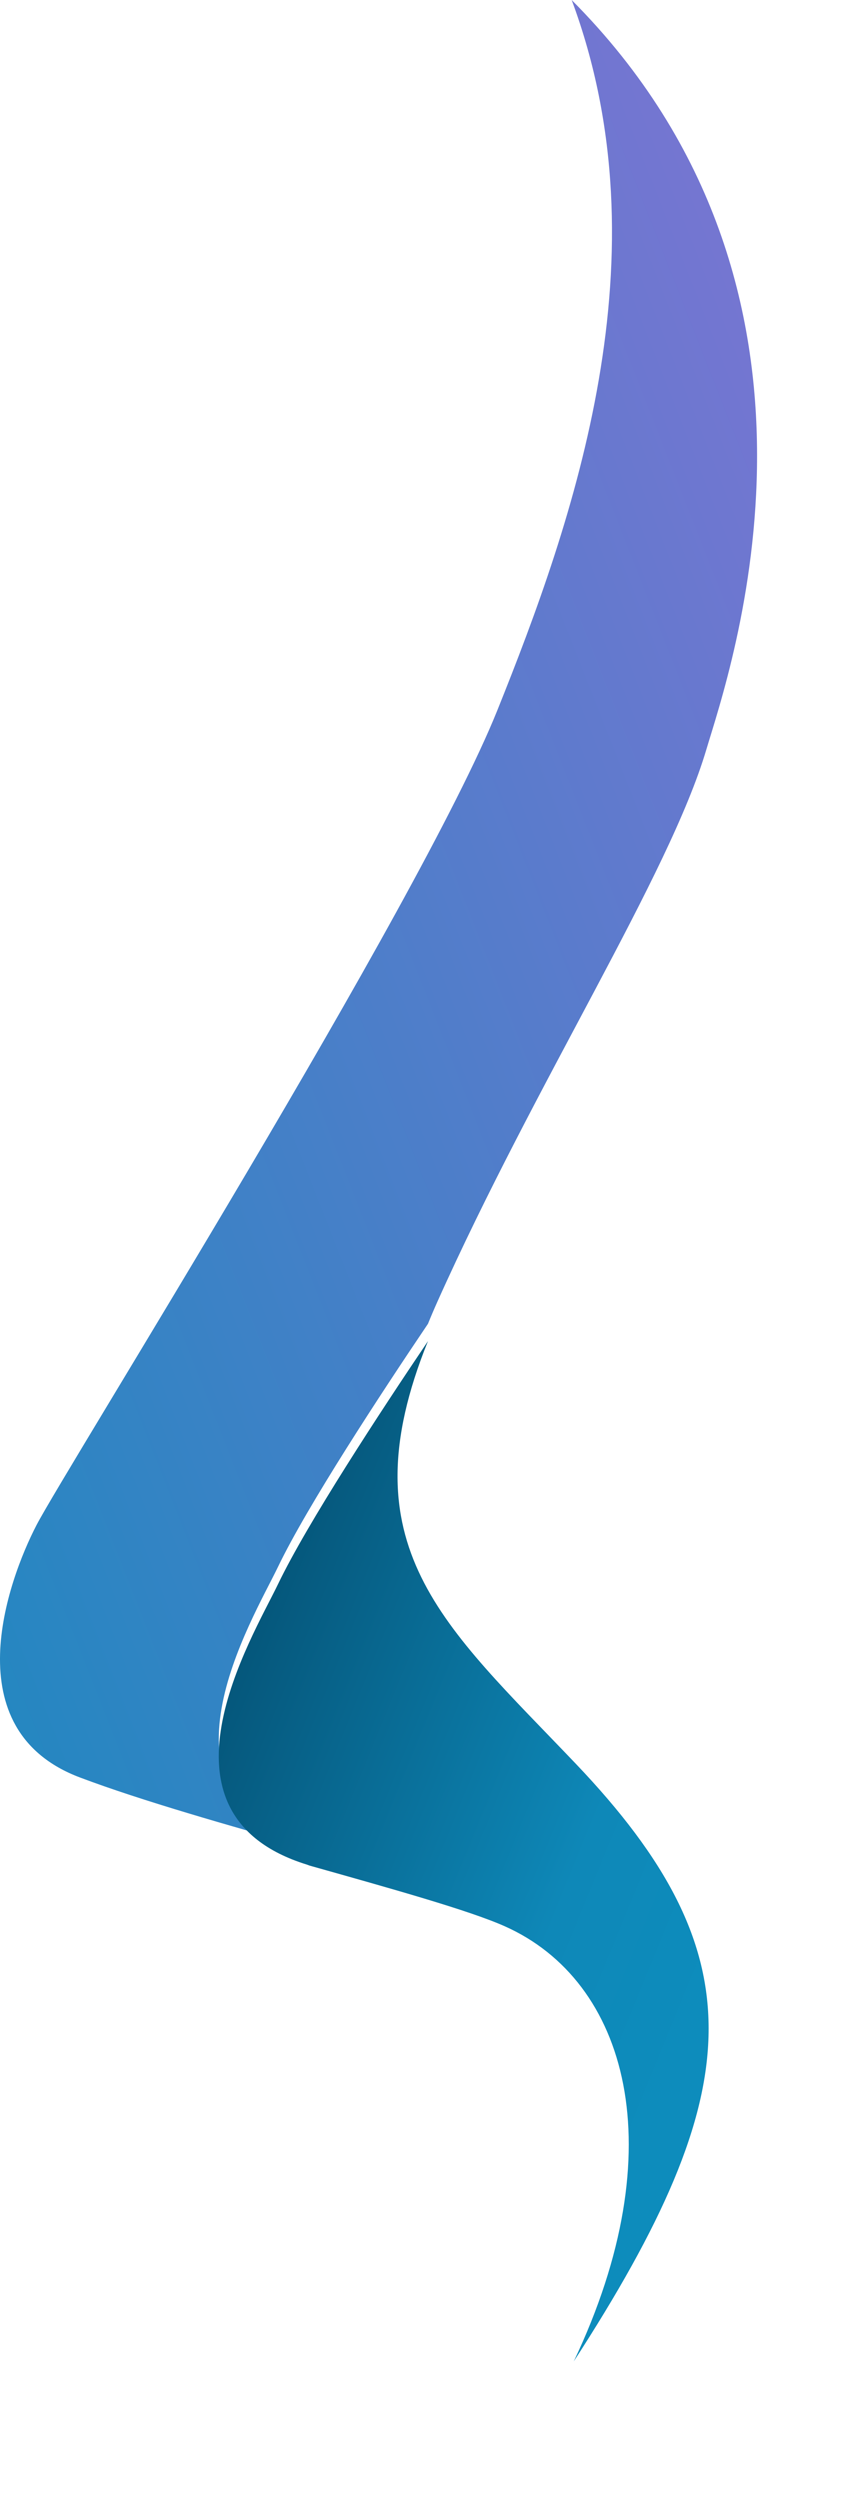 <svg xmlns="http://www.w3.org/2000/svg" xmlns:xlink="http://www.w3.org/1999/xlink" width="146.922" height="433.282" viewBox="0 0 146.922 433.282"><defs><linearGradient id="a" x1="1.06" y1="0.241" x2="-0.149" y2="1.193" gradientUnits="objectBoundingBox"><stop offset="0" stop-color="#7c74d3"/><stop offset="1" stop-color="#0d8cbc"/></linearGradient><linearGradient id="b" x1="-0.059" y1="0.075" x2="0.876" y2="0.701" gradientUnits="objectBoundingBox"><stop offset="0" stop-color="#fff"/><stop offset="0" stop-color="#003c5a"/><stop offset="0.782" stop-color="#0e88b8"/><stop offset="1" stop-color="#0d8cbc"/></linearGradient><filter id="c" x="13.948" y="208.44" width="132.974" height="224.842" filterUnits="userSpaceOnUse"><feOffset dy="3" input="SourceAlpha"/><feGaussianBlur stdDeviation="8" result="d"/><feFlood flood-opacity="0.161"/><feComposite operator="in" in2="d"/><feComposite in="SourceGraphic"/></filter></defs><path d="M143.866,322.665c-28.268-8.789-9.476-39.269-4.984-48.612,5.085-10.578,17.749-29.876,26.009-42.114q.756-1.866,1.626-3.811c17.2-38.353,40.145-73.838,46.653-95.7,4.076-13.7,27.186-79.215-23.354-129.925,16.488,44.258.359,90.138-12.9,123.115C163.334,159.375,102,257.162,96.98,266.839s-14.338,35.486,7.527,43.73c10.768,4.06,25.845,8.331,39.832,12.269C144.181,322.782,144.026,322.715,143.866,322.665Z" transform="translate(-90.651 -2.5)" fill="url(#a)"/><g transform="matrix(1, 0, 0, 1, 0, 0)" filter="url(#c)"><path d="M225.6,517.207c-22.888-24.005-40.023-37.762-25.642-73.253-8.26,12.238-20.924,31.536-26.009,42.114-4.492,9.343-23.284,39.823,4.984,48.612.161.05.315.116.473.173,14.416,4.059,27.674,7.763,33.86,10.515,21.295,9.475,29.539,38.508,11.975,75.428C255.707,573.84,257.04,550.183,225.6,517.207Z" transform="translate(-125.72 -214.51)" fill="url(#b)"/></g></svg>